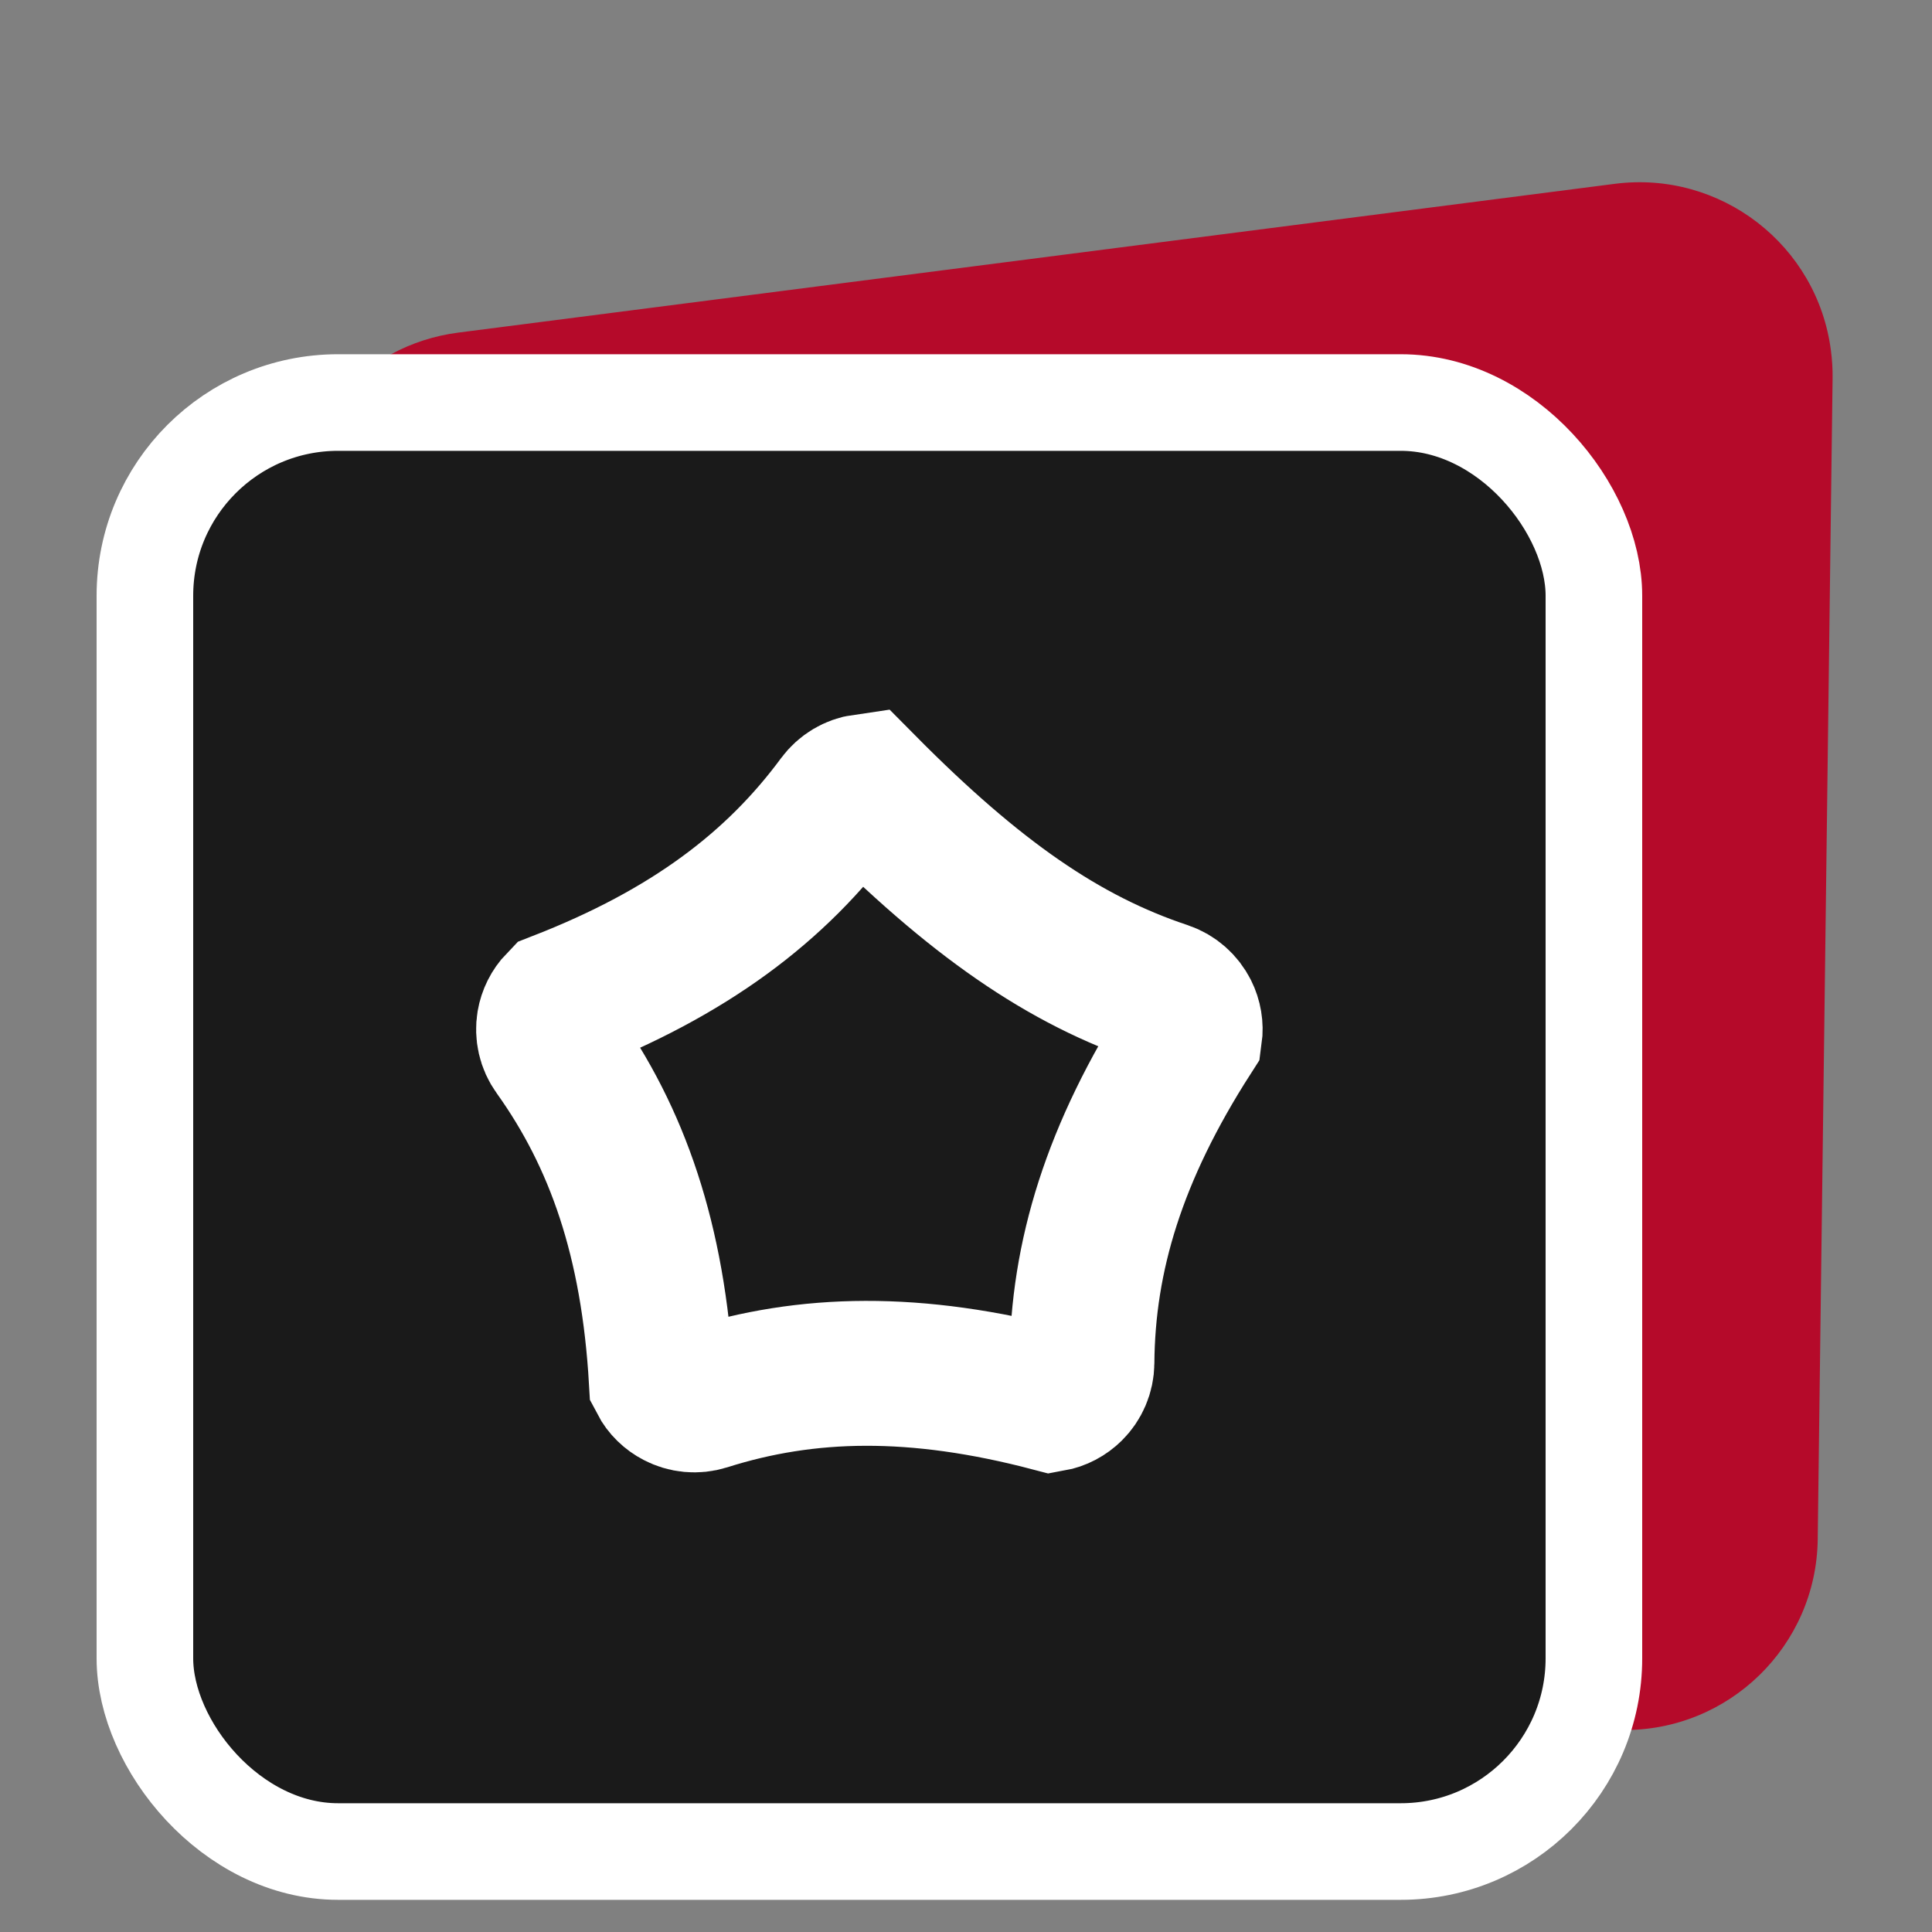 <?xml version="1.0" encoding="UTF-8"?>
<svg width="20px" height="20px" viewBox="0 0 20 20" version="1.1" xmlns="http://www.w3.org/2000/svg" xmlns:xlink="http://www.w3.org/1999/xlink">
    <rect x="0" y="0" width="20" height="20" fill="#808080" stroke="none"/>
    <title>编组 8备份</title>
    <g id="页面-1" stroke="none" stroke-width="1" fill="none" fill-rule="evenodd">
        <g id="下拉" transform="translate(-730, -87)">
            <g id="编组-8备份" transform="translate(730, 87)">
                <rect id="矩形" x="0" y="0" width="20" height="20"></rect>
                <g id="编组-9" transform="translate(1, 1.609)">
                    <path d="M3.745,1.834 L15.716,0.294 C16.811,0.153 17.814,0.927 17.954,2.022 C17.966,2.115 17.972,2.209 17.971,2.303 L17.817,14.326 C17.803,15.43 16.896,16.314 15.792,16.3 C15.74,16.299 15.688,16.297 15.637,16.292 L3.82,15.223 C2.789,15.129 2,14.266 2,13.231 L2,3.817 C2,2.811 2.747,1.962 3.745,1.834 Z" id="矩形备份" fill="#B50A2A"></path>
                    <rect id="矩形" stroke="#FFFFFF" fill="#1A1A1A" x="0.5" y="2.558" width="15" height="15" rx="2"></rect>
                    <path d="M7.942,6.533 C9.088,7.69 10.012,8.332 11.056,8.679 C11.157,8.713 11.235,8.785 11.28,8.874 C11.314,8.942 11.328,9.021 11.317,9.1 C10.533,10.321 10.208,11.398 10.2,12.498 C10.199,12.605 10.155,12.702 10.085,12.771 C10.03,12.825 9.96,12.863 9.881,12.877 C8.478,12.508 7.353,12.532 6.304,12.865 C6.202,12.897 6.097,12.885 6.009,12.839 C5.941,12.804 5.883,12.749 5.846,12.678 C5.762,11.229 5.392,10.167 4.752,9.272 C4.689,9.185 4.668,9.081 4.684,8.983 C4.697,8.908 4.732,8.836 4.787,8.779 C6.14,8.252 7.035,7.571 7.688,6.686 C7.752,6.6 7.844,6.547 7.942,6.533 Z" id="星形" stroke="#FFFFFF" stroke-width="1.5"></path>
                </g>
            </g>
        </g>
    </g>
</svg>